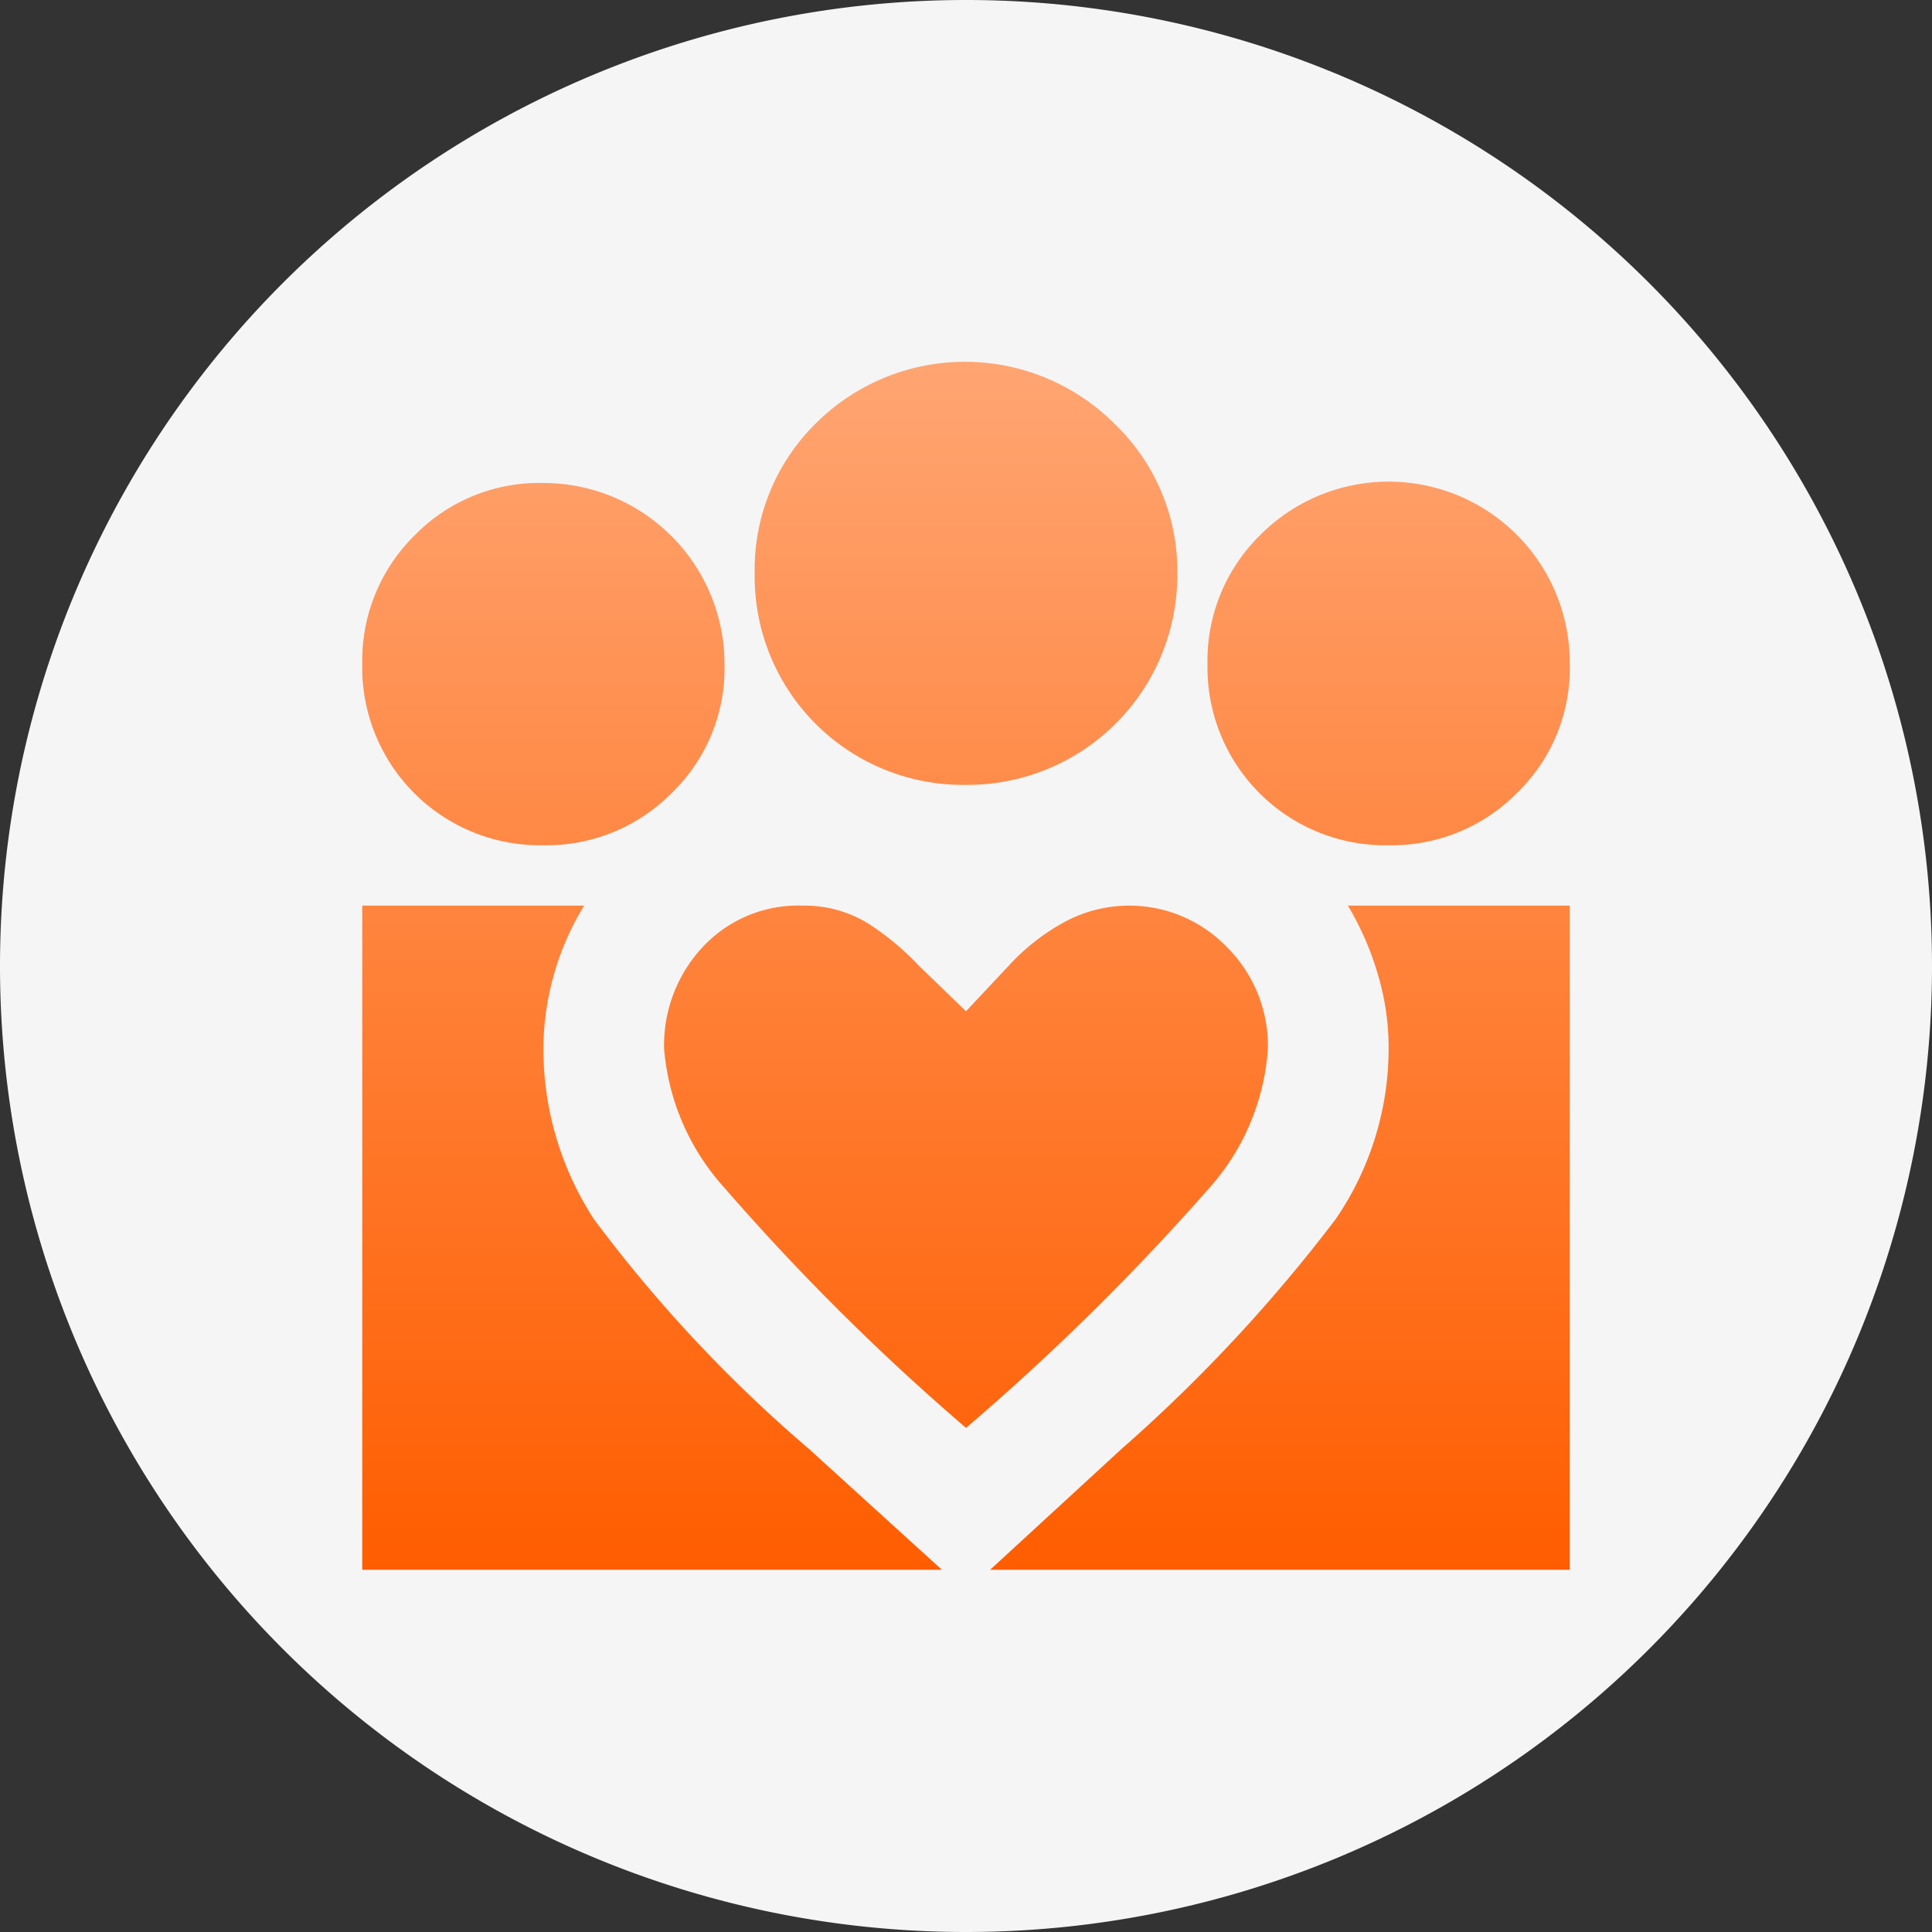 <?xml version="1.0" encoding="UTF-8"?>
<svg xmlns="http://www.w3.org/2000/svg" xmlns:xlink="http://www.w3.org/1999/xlink" id="Layer_1" data-name="Layer 1" viewBox="0 0 64 64">
  <rect x="0" y="0" width="64" height="64" fill="#333333" stroke="none"/>
  <defs>
    <style>.cls-1{fill:#d9d9d9;}.cls-2{fill:#f5f5f5;}.cls-3{mask:url(#mask);}.cls-4{fill:url(#linear-gradient);}</style>
    <mask id="mask" x="8" y="8" width="48" height="48" maskUnits="userSpaceOnUse">
      <g id="mask0_3368_2185" data-name="mask0 3368 2185">
        <rect class="cls-1" x="8" y="8" width="48" height="48"></rect>
      </g>
    </mask>
    <linearGradient id="linear-gradient" x1="32" y1="54" x2="32" y2="14" gradientTransform="matrix(1, 0, 0, -1, 0, 66)" gradientUnits="userSpaceOnUse">
      <stop offset="0" stop-color="#ffa572"></stop>
      <stop offset="1" stop-color="#ff5d00"></stop>
    </linearGradient>
  </defs>
  <path class="cls-2" d="M32,0h0A32,32,0,0,1,64,32h0A32,32,0,0,1,32,64h0A32,32,0,0,1,0,32H0A32,32,0,0,1,32,0Z"></path>
  <g class="cls-3">
    <path class="cls-4" d="M32.8,52l4.35-4a51.76,51.76,0,0,0,7.1-7.62A10,10,0,0,0,46,34.75a8.48,8.48,0,0,0-.35-2.45,9.79,9.79,0,0,0-1-2.3H52V52ZM12,52V30h7.35A9.17,9.17,0,0,0,18,34.75a10.36,10.36,0,0,0,1.67,5.63A46.71,46.71,0,0,0,26.8,48l4.4,4ZM46,28a5.89,5.89,0,0,1-6-6,5.82,5.82,0,0,1,1.72-4.25A6,6,0,0,1,52,22a5.74,5.74,0,0,1-1.75,4.27A5.83,5.83,0,0,1,46,28ZM32,26a6.9,6.9,0,0,1-7-7,6.79,6.79,0,0,1,2-4.95,7,7,0,0,1,9.93,0A6.74,6.74,0,0,1,39,19a6.95,6.95,0,0,1-7,7ZM22,34.75a7.8,7.8,0,0,0,2,4.6,76.94,76.94,0,0,0,8,7.95,79.37,79.37,0,0,0,8-7.88A7.72,7.72,0,0,0,42,34.75a4.62,4.62,0,0,0-1.35-3.37,4.5,4.5,0,0,0-5.4-.83A7.11,7.11,0,0,0,33.5,31.9L32,33.5,30.45,32a9.14,9.14,0,0,0-1.6-1.35A4,4,0,0,0,26.6,30a4.32,4.32,0,0,0-3.33,1.38A4.76,4.76,0,0,0,22,34.75ZM18,28a5.89,5.89,0,0,1-6-6,5.82,5.82,0,0,1,1.72-4.25A5.76,5.76,0,0,1,18,16a6,6,0,0,1,6,6,5.74,5.74,0,0,1-1.75,4.27A5.83,5.83,0,0,1,18,28Z"></path>
  </g>
</svg>

